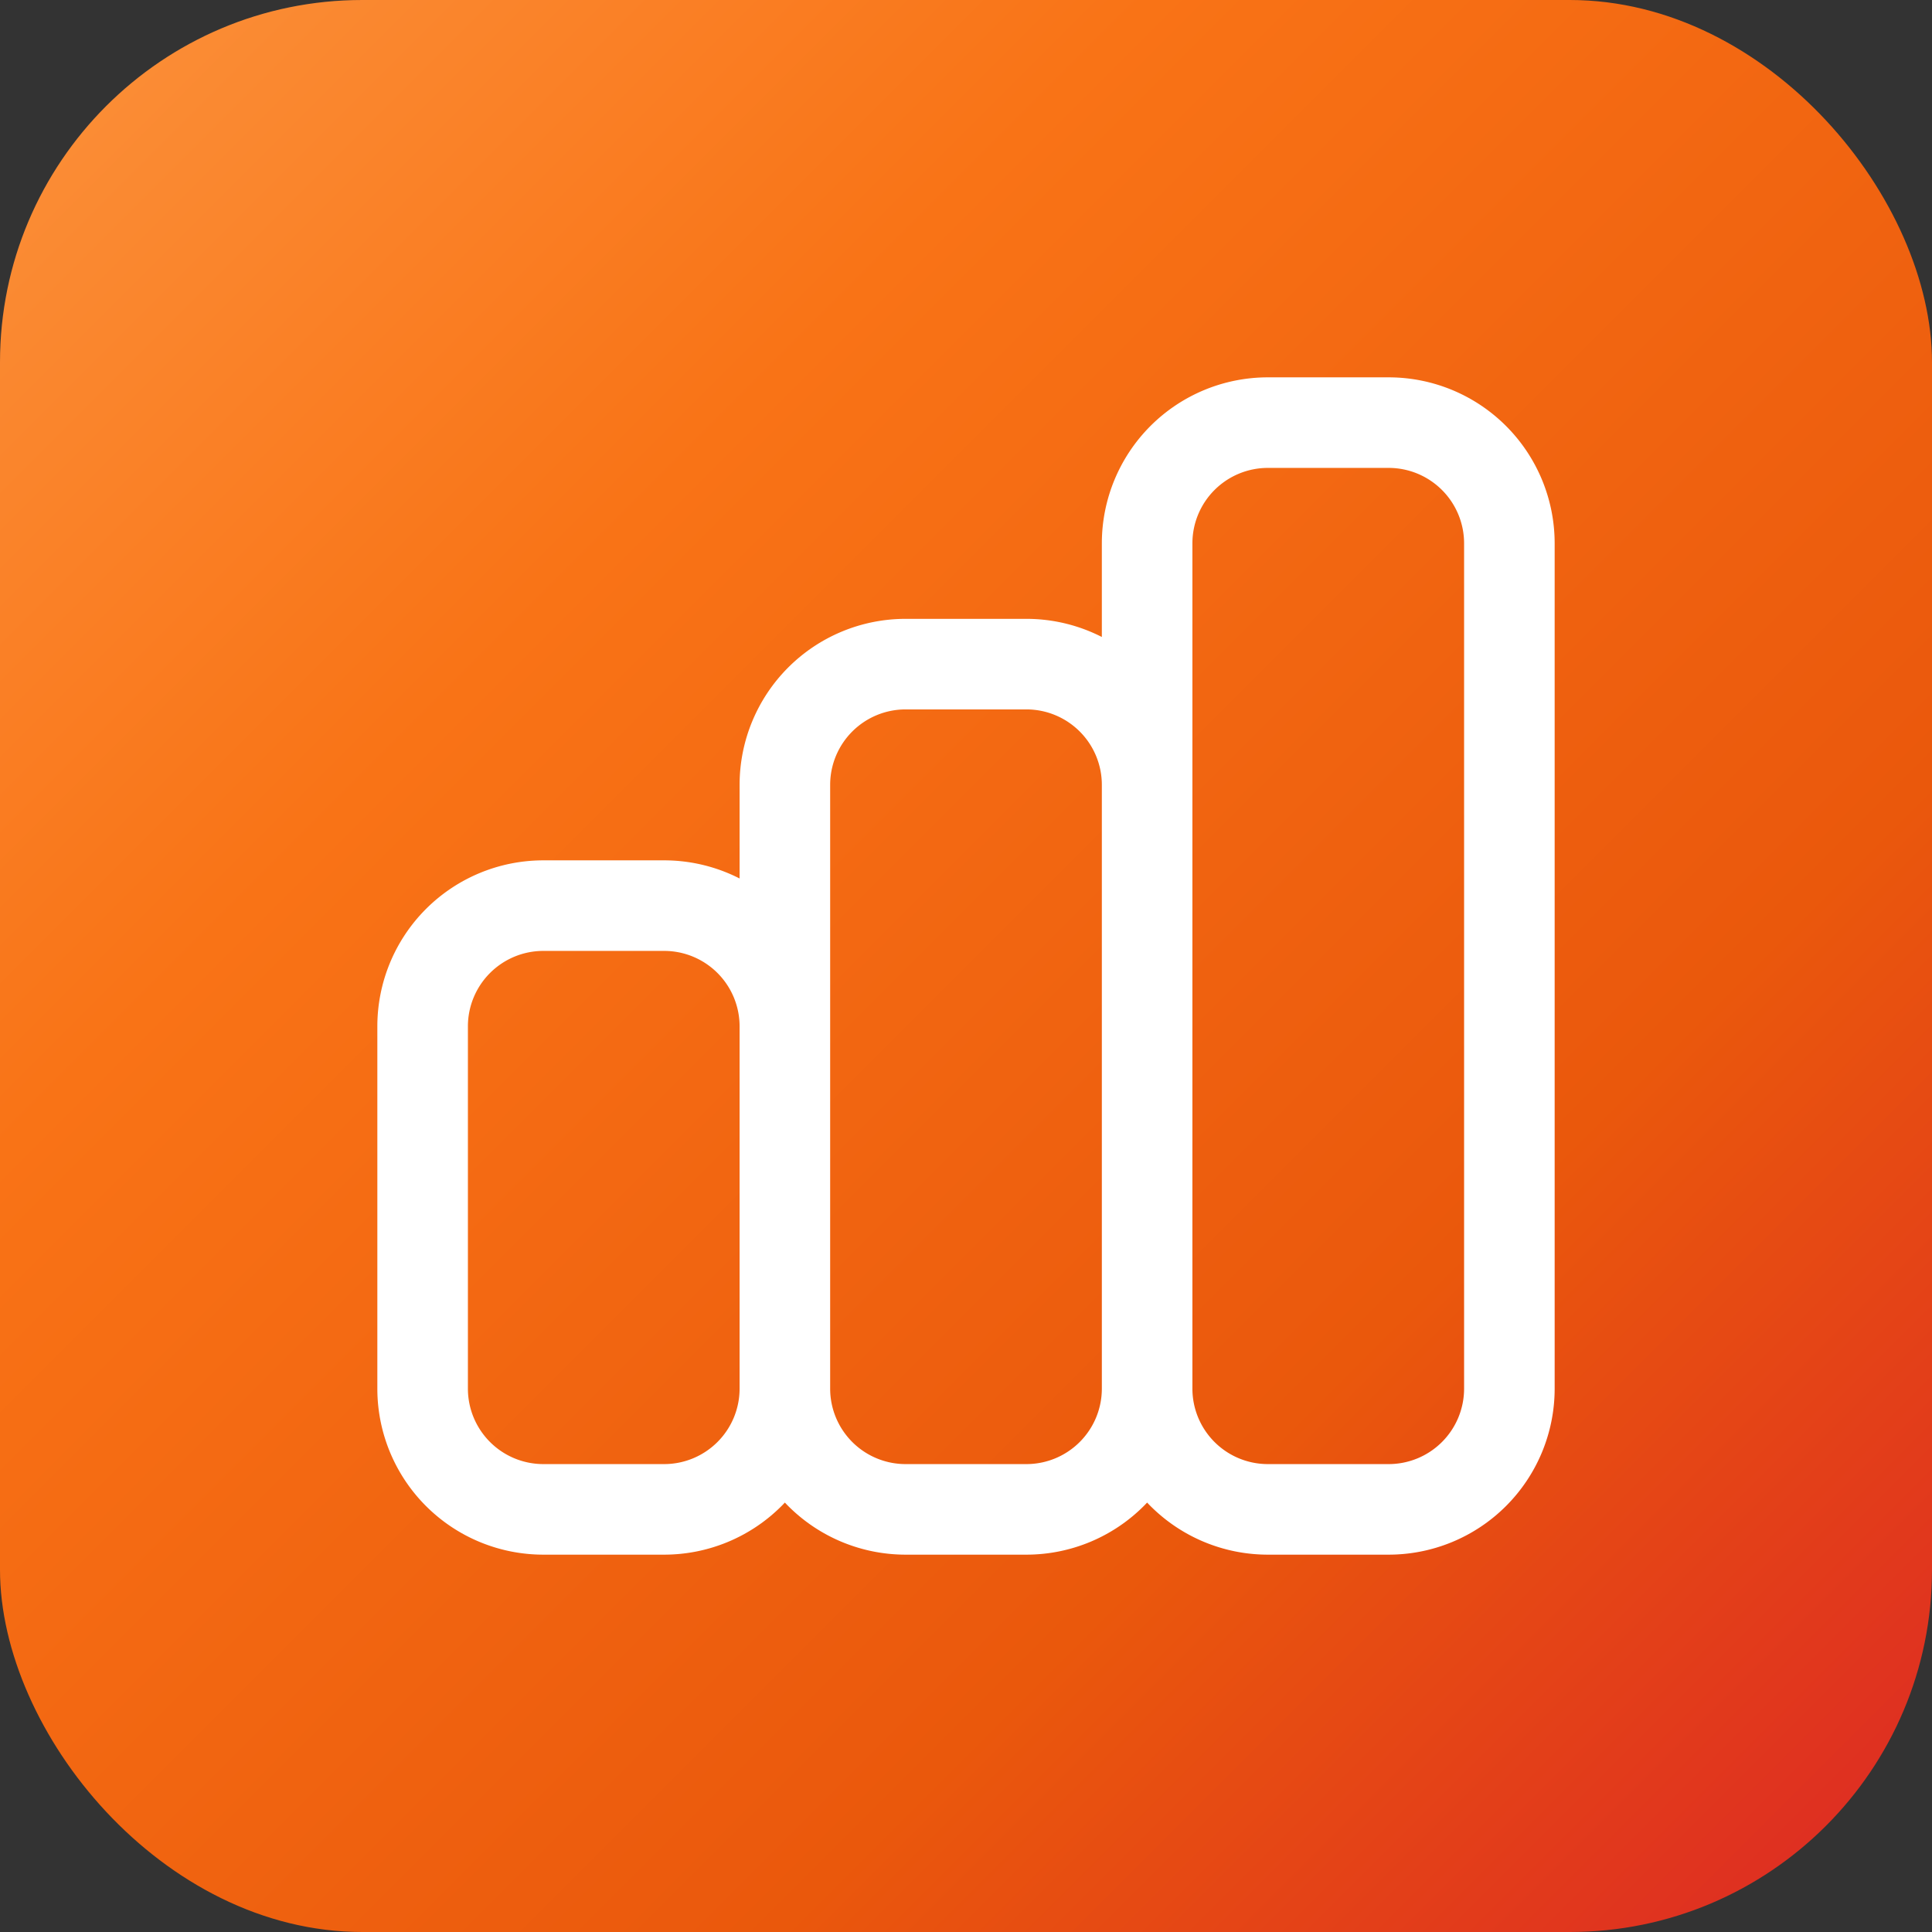 <svg viewBox="0 0 32 32" xmlns="http://www.w3.org/2000/svg">
  <rect x="0" y="0" width="32" height="32" fill="#333333" stroke="none"/>
  <defs>
    <!-- Dégradé 100% orange, ZERO bleu -->
    <linearGradient id="repricerGradient" x1="0%" y1="0%" x2="100%" y2="100%">
      <stop offset="0%" style="stop-color:#fb923c;stop-opacity:1" />
      <stop offset="30%" style="stop-color:#f97316;stop-opacity:1" />
      <stop offset="70%" style="stop-color:#ea580c;stop-opacity:1" />
      <stop offset="100%" style="stop-color:#dc2626;stop-opacity:1" />
    </linearGradient>
  </defs>
  
  <!-- Arrière-plan arrondi avec dégradé 100% orange -->
  <rect width="32" height="32" rx="6" ry="6" fill="url(#repricerGradient)" />
  
  <!-- Icône EXACTEMENT comme dans FaviconIcon - utilise le même path SVG -->
  <g fill="none" stroke="white" stroke-width="1.5" stroke-linecap="round" stroke-linejoin="round" transform="translate(4, 4) scale(1)">
    <!-- Utilise exactement le même path que le composant FaviconIcon -->
    <path d="M9 19v-6a2 2 0 00-2-2H5a2 2 0 00-2 2v6a2 2 0 002 2h2a2 2 0 002-2zm0 0V9a2 2 0 012-2h2a2 2 0 012 2v10m-6 0a2 2 0 002 2h2a2 2 0 002-2m0 0V5a2 2 0 012-2h2a2 2 0 012 2v14a2 2 0 01-2 2h-2a2 2 0 01-2-2z" />
  </g>
</svg> 